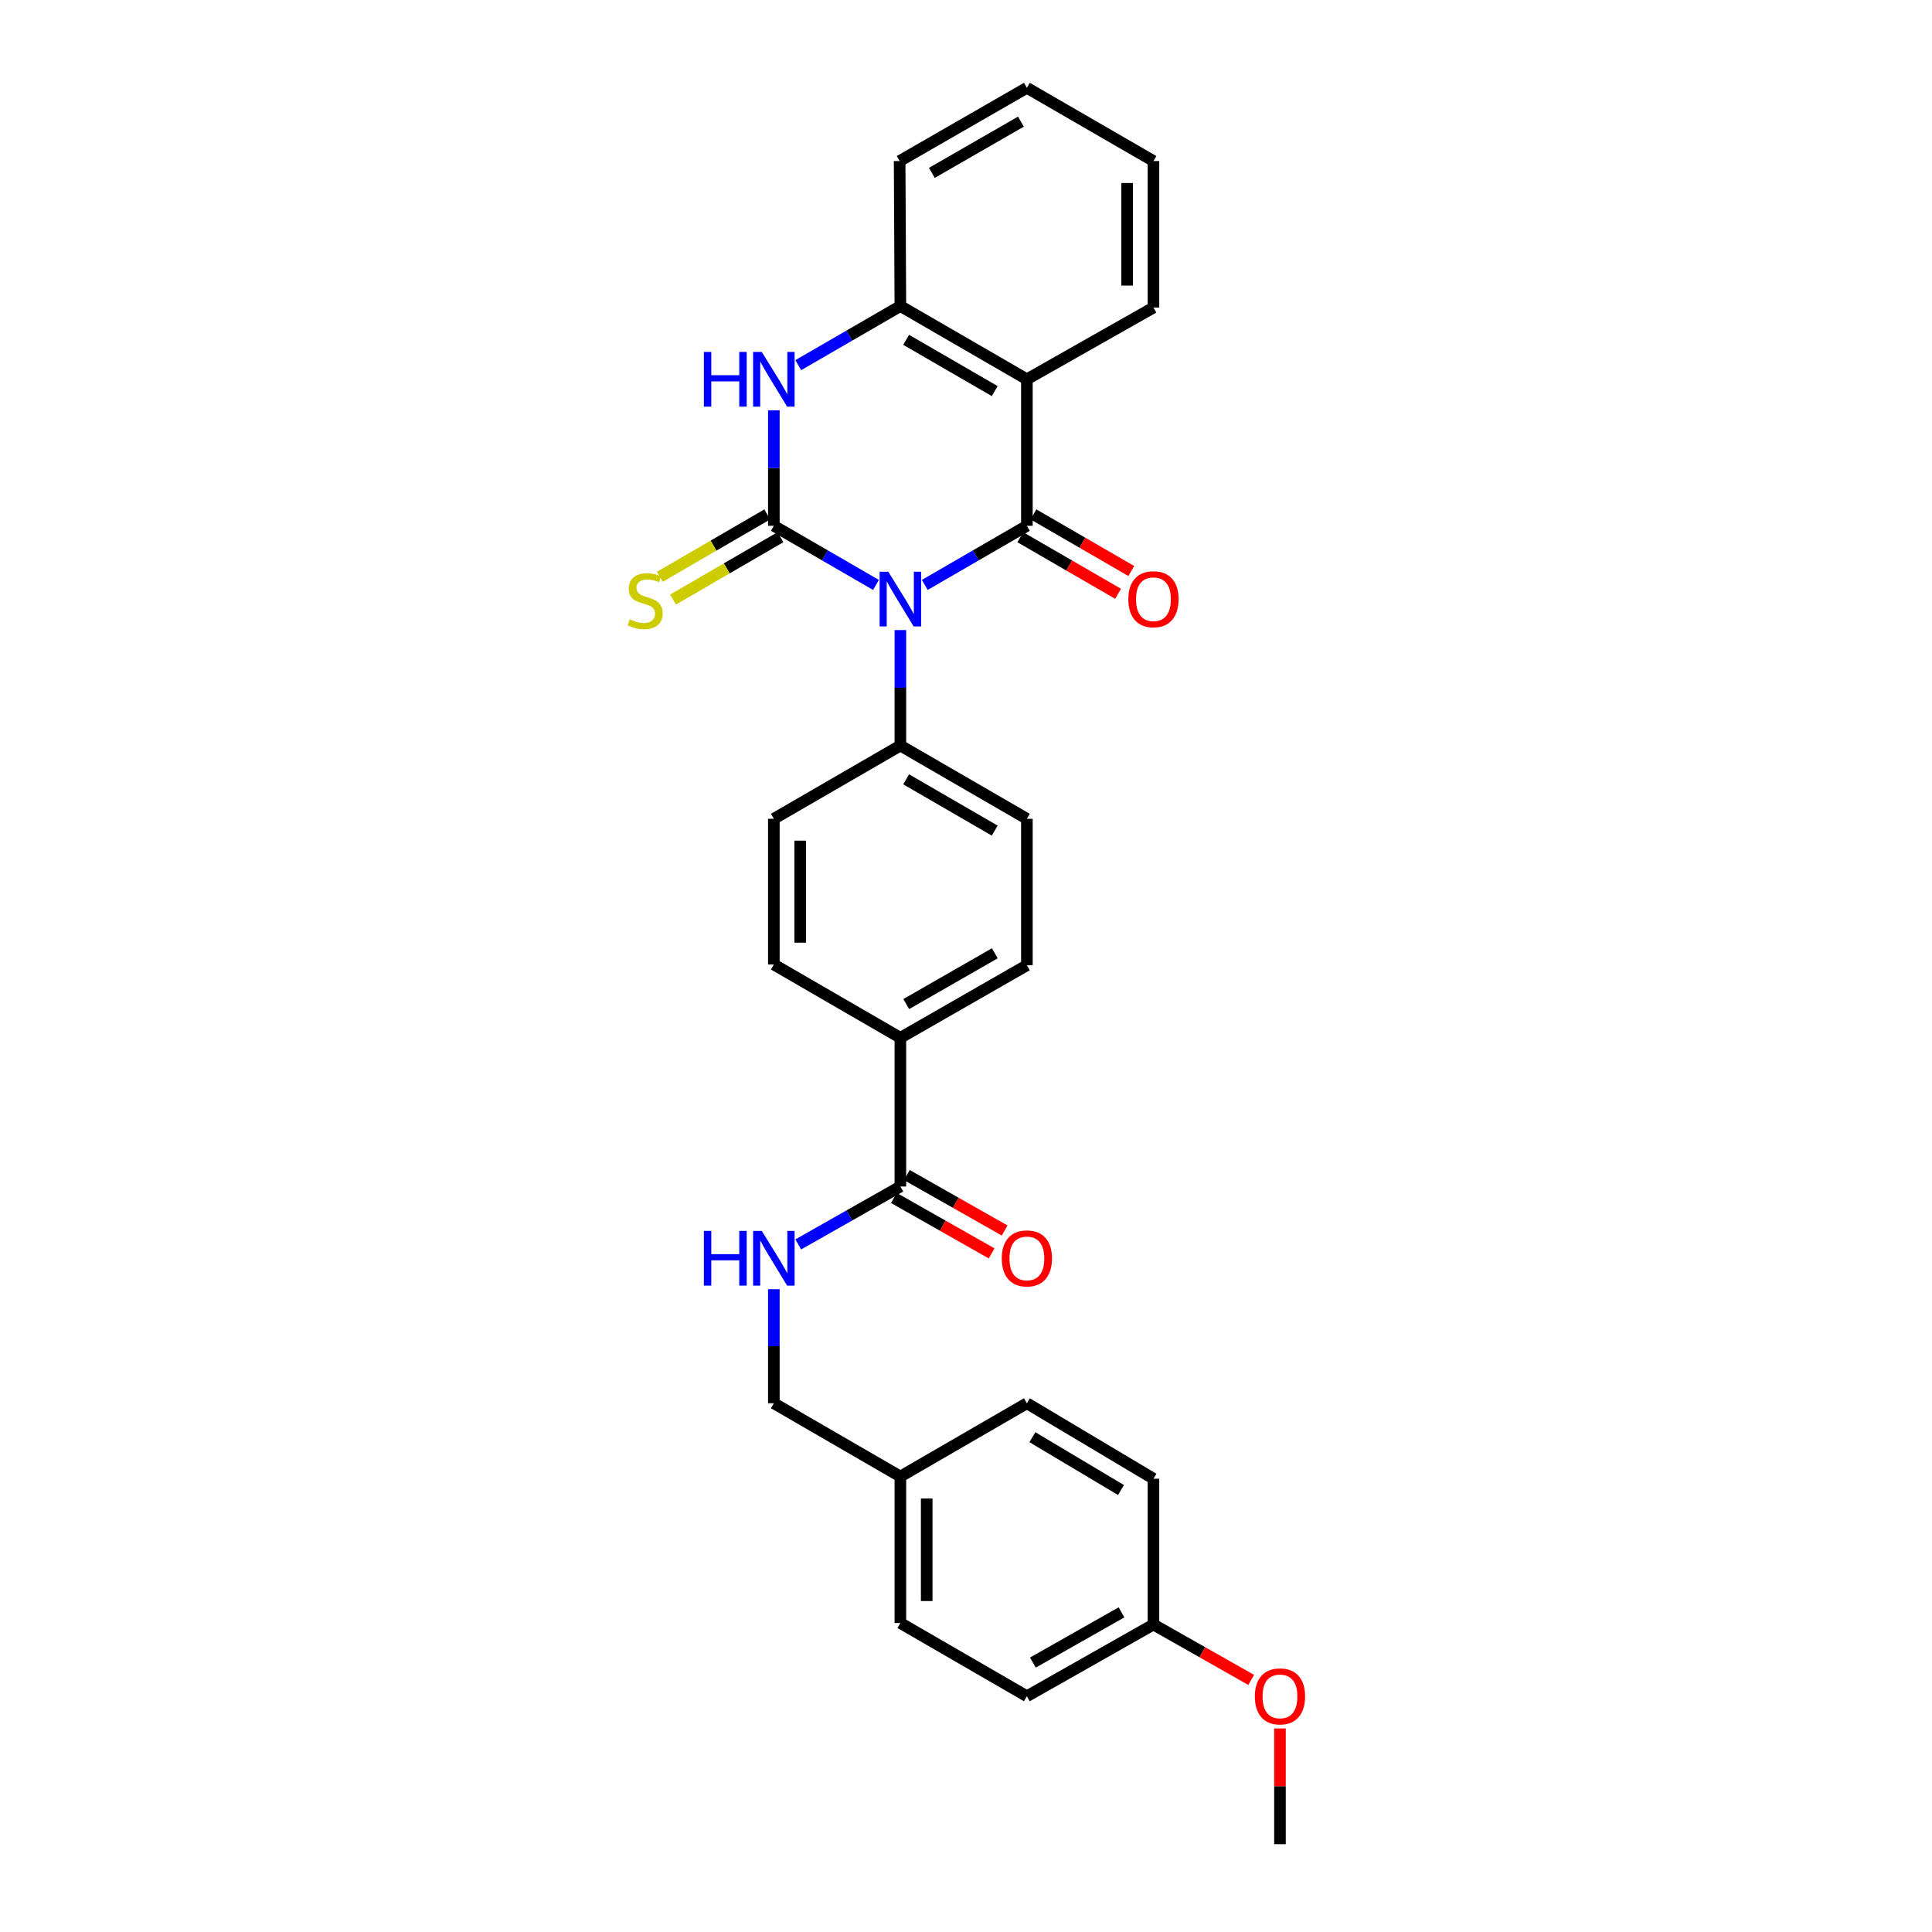 <?xml version='1.0' encoding='iso-8859-1'?>
<svg version='1.1' baseProfile='full'
              xmlns='http://www.w3.org/2000/svg'
                      xmlns:rdkit='http://www.rdkit.org/xml'
                      xmlns:xlink='http://www.w3.org/1999/xlink'
                  xml:space='preserve'
width='1000px' height='1000px' viewBox='0 0 1000 1000'>
<!-- END OF HEADER -->
<rect style='opacity:1.0;fill:#FFFFFF;stroke:none' width='1000' height='1000' x='0' y='0'> </rect>
<path class='bond-0' d='M 453.398,302.756 L 426.972,287.456' style='fill:none;fill-rule:evenodd;stroke:#0000FF;stroke-width:6px;stroke-linecap:butt;stroke-linejoin:miter;stroke-opacity:1' />
<path class='bond-0' d='M 426.972,287.456 L 400.546,272.156' style='fill:none;fill-rule:evenodd;stroke:#000000;stroke-width:6px;stroke-linecap:butt;stroke-linejoin:miter;stroke-opacity:1' />
<path class='bond-1' d='M 478.661,302.756 L 505.087,287.456' style='fill:none;fill-rule:evenodd;stroke:#0000FF;stroke-width:6px;stroke-linecap:butt;stroke-linejoin:miter;stroke-opacity:1' />
<path class='bond-1' d='M 505.087,287.456 L 531.513,272.156' style='fill:none;fill-rule:evenodd;stroke:#000000;stroke-width:6px;stroke-linecap:butt;stroke-linejoin:miter;stroke-opacity:1' />
<path class='bond-6' d='M 466.029,326.125 L 466.029,356.01' style='fill:none;fill-rule:evenodd;stroke:#0000FF;stroke-width:6px;stroke-linecap:butt;stroke-linejoin:miter;stroke-opacity:1' />
<path class='bond-6' d='M 466.029,356.01 L 466.029,385.896' style='fill:none;fill-rule:evenodd;stroke:#000000;stroke-width:6px;stroke-linecap:butt;stroke-linejoin:miter;stroke-opacity:1' />
<path class='bond-3' d='M 400.546,272.156 L 400.546,242.266' style='fill:none;fill-rule:evenodd;stroke:#000000;stroke-width:6px;stroke-linecap:butt;stroke-linejoin:miter;stroke-opacity:1' />
<path class='bond-3' d='M 400.546,242.266 L 400.546,212.377' style='fill:none;fill-rule:evenodd;stroke:#0000FF;stroke-width:6px;stroke-linecap:butt;stroke-linejoin:miter;stroke-opacity:1' />
<path class='bond-7' d='M 397.124,266.262 L 369.317,282.406' style='fill:none;fill-rule:evenodd;stroke:#000000;stroke-width:6px;stroke-linecap:butt;stroke-linejoin:miter;stroke-opacity:1' />
<path class='bond-7' d='M 369.317,282.406 L 341.51,298.55' style='fill:none;fill-rule:evenodd;stroke:#CCCC00;stroke-width:6px;stroke-linecap:butt;stroke-linejoin:miter;stroke-opacity:1' />
<path class='bond-7' d='M 403.967,278.049 L 376.161,294.193' style='fill:none;fill-rule:evenodd;stroke:#000000;stroke-width:6px;stroke-linecap:butt;stroke-linejoin:miter;stroke-opacity:1' />
<path class='bond-7' d='M 376.161,294.193 L 348.354,310.338' style='fill:none;fill-rule:evenodd;stroke:#CCCC00;stroke-width:6px;stroke-linecap:butt;stroke-linejoin:miter;stroke-opacity:1' />
<path class='bond-2' d='M 531.513,272.156 L 531.513,196.321' style='fill:none;fill-rule:evenodd;stroke:#000000;stroke-width:6px;stroke-linecap:butt;stroke-linejoin:miter;stroke-opacity:1' />
<path class='bond-9' d='M 528.099,278.054 L 553.41,292.702' style='fill:none;fill-rule:evenodd;stroke:#000000;stroke-width:6px;stroke-linecap:butt;stroke-linejoin:miter;stroke-opacity:1' />
<path class='bond-9' d='M 553.41,292.702 L 578.721,307.349' style='fill:none;fill-rule:evenodd;stroke:#FF0000;stroke-width:6px;stroke-linecap:butt;stroke-linejoin:miter;stroke-opacity:1' />
<path class='bond-9' d='M 534.926,266.257 L 560.237,280.905' style='fill:none;fill-rule:evenodd;stroke:#000000;stroke-width:6px;stroke-linecap:butt;stroke-linejoin:miter;stroke-opacity:1' />
<path class='bond-9' d='M 560.237,280.905 L 585.548,295.552' style='fill:none;fill-rule:evenodd;stroke:#FF0000;stroke-width:6px;stroke-linecap:butt;stroke-linejoin:miter;stroke-opacity:1' />
<path class='bond-4' d='M 531.513,196.321 L 466.029,158.408' style='fill:none;fill-rule:evenodd;stroke:#000000;stroke-width:6px;stroke-linecap:butt;stroke-linejoin:miter;stroke-opacity:1' />
<path class='bond-4' d='M 514.861,202.429 L 469.022,175.89' style='fill:none;fill-rule:evenodd;stroke:#000000;stroke-width:6px;stroke-linecap:butt;stroke-linejoin:miter;stroke-opacity:1' />
<path class='bond-18' d='M 531.513,196.321 L 597.026,159.187' style='fill:none;fill-rule:evenodd;stroke:#000000;stroke-width:6px;stroke-linecap:butt;stroke-linejoin:miter;stroke-opacity:1' />
<path class='bond-30' d='M 413.177,189.008 L 439.603,173.708' style='fill:none;fill-rule:evenodd;stroke:#0000FF;stroke-width:6px;stroke-linecap:butt;stroke-linejoin:miter;stroke-opacity:1' />
<path class='bond-30' d='M 439.603,173.708 L 466.029,158.408' style='fill:none;fill-rule:evenodd;stroke:#000000;stroke-width:6px;stroke-linecap:butt;stroke-linejoin:miter;stroke-opacity:1' />
<path class='bond-24' d='M 466.029,158.408 L 465.651,83.353' style='fill:none;fill-rule:evenodd;stroke:#000000;stroke-width:6px;stroke-linecap:butt;stroke-linejoin:miter;stroke-opacity:1' />
<path class='bond-5' d='M 466.029,614.134 L 466.029,537.156' style='fill:none;fill-rule:evenodd;stroke:#000000;stroke-width:6px;stroke-linecap:butt;stroke-linejoin:miter;stroke-opacity:1' />
<path class='bond-8' d='M 466.029,614.134 L 439.598,629.122' style='fill:none;fill-rule:evenodd;stroke:#000000;stroke-width:6px;stroke-linecap:butt;stroke-linejoin:miter;stroke-opacity:1' />
<path class='bond-8' d='M 439.598,629.122 L 413.168,644.11' style='fill:none;fill-rule:evenodd;stroke:#0000FF;stroke-width:6px;stroke-linecap:butt;stroke-linejoin:miter;stroke-opacity:1' />
<path class='bond-11' d='M 462.668,620.062 L 487.968,634.41' style='fill:none;fill-rule:evenodd;stroke:#000000;stroke-width:6px;stroke-linecap:butt;stroke-linejoin:miter;stroke-opacity:1' />
<path class='bond-11' d='M 487.968,634.41 L 513.269,648.757' style='fill:none;fill-rule:evenodd;stroke:#FF0000;stroke-width:6px;stroke-linecap:butt;stroke-linejoin:miter;stroke-opacity:1' />
<path class='bond-11' d='M 469.391,608.206 L 494.692,622.553' style='fill:none;fill-rule:evenodd;stroke:#000000;stroke-width:6px;stroke-linecap:butt;stroke-linejoin:miter;stroke-opacity:1' />
<path class='bond-11' d='M 494.692,622.553 L 519.992,636.901' style='fill:none;fill-rule:evenodd;stroke:#FF0000;stroke-width:6px;stroke-linecap:butt;stroke-linejoin:miter;stroke-opacity:1' />
<path class='bond-12' d='M 466.029,385.896 L 531.513,423.81' style='fill:none;fill-rule:evenodd;stroke:#000000;stroke-width:6px;stroke-linecap:butt;stroke-linejoin:miter;stroke-opacity:1' />
<path class='bond-12' d='M 469.022,403.378 L 514.861,429.918' style='fill:none;fill-rule:evenodd;stroke:#000000;stroke-width:6px;stroke-linecap:butt;stroke-linejoin:miter;stroke-opacity:1' />
<path class='bond-13' d='M 466.029,385.896 L 400.546,423.81' style='fill:none;fill-rule:evenodd;stroke:#000000;stroke-width:6px;stroke-linecap:butt;stroke-linejoin:miter;stroke-opacity:1' />
<path class='bond-16' d='M 400.546,667.304 L 400.546,696.813' style='fill:none;fill-rule:evenodd;stroke:#0000FF;stroke-width:6px;stroke-linecap:butt;stroke-linejoin:miter;stroke-opacity:1' />
<path class='bond-16' d='M 400.546,696.813 L 400.546,726.322' style='fill:none;fill-rule:evenodd;stroke:#000000;stroke-width:6px;stroke-linecap:butt;stroke-linejoin:miter;stroke-opacity:1' />
<path class='bond-10' d='M 466.029,537.156 L 400.546,499.235' style='fill:none;fill-rule:evenodd;stroke:#000000;stroke-width:6px;stroke-linecap:butt;stroke-linejoin:miter;stroke-opacity:1' />
<path class='bond-29' d='M 466.029,537.156 L 531.513,499.614' style='fill:none;fill-rule:evenodd;stroke:#000000;stroke-width:6px;stroke-linecap:butt;stroke-linejoin:miter;stroke-opacity:1' />
<path class='bond-29' d='M 469.073,519.701 L 514.911,493.421' style='fill:none;fill-rule:evenodd;stroke:#000000;stroke-width:6px;stroke-linecap:butt;stroke-linejoin:miter;stroke-opacity:1' />
<path class='bond-15' d='M 531.513,423.81 L 531.513,499.614' style='fill:none;fill-rule:evenodd;stroke:#000000;stroke-width:6px;stroke-linecap:butt;stroke-linejoin:miter;stroke-opacity:1' />
<path class='bond-14' d='M 400.546,423.81 L 400.546,499.235' style='fill:none;fill-rule:evenodd;stroke:#000000;stroke-width:6px;stroke-linecap:butt;stroke-linejoin:miter;stroke-opacity:1' />
<path class='bond-14' d='M 414.175,435.123 L 414.175,487.921' style='fill:none;fill-rule:evenodd;stroke:#000000;stroke-width:6px;stroke-linecap:butt;stroke-linejoin:miter;stroke-opacity:1' />
<path class='bond-17' d='M 400.546,726.322 L 466.029,764.251' style='fill:none;fill-rule:evenodd;stroke:#000000;stroke-width:6px;stroke-linecap:butt;stroke-linejoin:miter;stroke-opacity:1' />
<path class='bond-20' d='M 466.029,764.251 L 531.513,726.322' style='fill:none;fill-rule:evenodd;stroke:#000000;stroke-width:6px;stroke-linecap:butt;stroke-linejoin:miter;stroke-opacity:1' />
<path class='bond-21' d='M 466.029,764.251 L 466.029,840.07' style='fill:none;fill-rule:evenodd;stroke:#000000;stroke-width:6px;stroke-linecap:butt;stroke-linejoin:miter;stroke-opacity:1' />
<path class='bond-21' d='M 479.659,775.624 L 479.659,828.698' style='fill:none;fill-rule:evenodd;stroke:#000000;stroke-width:6px;stroke-linecap:butt;stroke-linejoin:miter;stroke-opacity:1' />
<path class='bond-27' d='M 597.026,159.187 L 597.026,83.353' style='fill:none;fill-rule:evenodd;stroke:#000000;stroke-width:6px;stroke-linecap:butt;stroke-linejoin:miter;stroke-opacity:1' />
<path class='bond-27' d='M 583.397,147.812 L 583.397,94.728' style='fill:none;fill-rule:evenodd;stroke:#000000;stroke-width:6px;stroke-linecap:butt;stroke-linejoin:miter;stroke-opacity:1' />
<path class='bond-19' d='M 597.026,840.843 L 531.513,877.969' style='fill:none;fill-rule:evenodd;stroke:#000000;stroke-width:6px;stroke-linecap:butt;stroke-linejoin:miter;stroke-opacity:1' />
<path class='bond-19' d='M 580.48,834.554 L 534.62,860.542' style='fill:none;fill-rule:evenodd;stroke:#000000;stroke-width:6px;stroke-linecap:butt;stroke-linejoin:miter;stroke-opacity:1' />
<path class='bond-25' d='M 597.026,840.843 L 622.327,855.187' style='fill:none;fill-rule:evenodd;stroke:#000000;stroke-width:6px;stroke-linecap:butt;stroke-linejoin:miter;stroke-opacity:1' />
<path class='bond-25' d='M 622.327,855.187 L 647.628,869.532' style='fill:none;fill-rule:evenodd;stroke:#FF0000;stroke-width:6px;stroke-linecap:butt;stroke-linejoin:miter;stroke-opacity:1' />
<path class='bond-32' d='M 597.026,840.843 L 597.026,765.387' style='fill:none;fill-rule:evenodd;stroke:#000000;stroke-width:6px;stroke-linecap:butt;stroke-linejoin:miter;stroke-opacity:1' />
<path class='bond-23' d='M 531.513,726.322 L 597.026,765.387' style='fill:none;fill-rule:evenodd;stroke:#000000;stroke-width:6px;stroke-linecap:butt;stroke-linejoin:miter;stroke-opacity:1' />
<path class='bond-23' d='M 534.359,743.889 L 580.219,771.234' style='fill:none;fill-rule:evenodd;stroke:#000000;stroke-width:6px;stroke-linecap:butt;stroke-linejoin:miter;stroke-opacity:1' />
<path class='bond-22' d='M 466.029,840.07 L 531.513,877.969' style='fill:none;fill-rule:evenodd;stroke:#000000;stroke-width:6px;stroke-linecap:butt;stroke-linejoin:miter;stroke-opacity:1' />
<path class='bond-31' d='M 465.651,83.353 L 531.513,45.455' style='fill:none;fill-rule:evenodd;stroke:#000000;stroke-width:6px;stroke-linecap:butt;stroke-linejoin:miter;stroke-opacity:1' />
<path class='bond-31' d='M 482.328,89.482 L 528.431,62.953' style='fill:none;fill-rule:evenodd;stroke:#000000;stroke-width:6px;stroke-linecap:butt;stroke-linejoin:miter;stroke-opacity:1' />
<path class='bond-26' d='M 662.51,894.643 L 662.51,924.594' style='fill:none;fill-rule:evenodd;stroke:#FF0000;stroke-width:6px;stroke-linecap:butt;stroke-linejoin:miter;stroke-opacity:1' />
<path class='bond-26' d='M 662.51,924.594 L 662.51,954.545' style='fill:none;fill-rule:evenodd;stroke:#000000;stroke-width:6px;stroke-linecap:butt;stroke-linejoin:miter;stroke-opacity:1' />
<path class='bond-28' d='M 597.026,83.353 L 531.513,45.455' style='fill:none;fill-rule:evenodd;stroke:#000000;stroke-width:6px;stroke-linecap:butt;stroke-linejoin:miter;stroke-opacity:1' />
<path  class='atom-0' d='M 459.769 295.909
L 469.049 310.909
Q 469.969 312.389, 471.449 315.069
Q 472.929 317.749, 473.009 317.909
L 473.009 295.909
L 476.769 295.909
L 476.769 324.229
L 472.889 324.229
L 462.929 307.829
Q 461.769 305.909, 460.529 303.709
Q 459.329 301.509, 458.969 300.829
L 458.969 324.229
L 455.289 324.229
L 455.289 295.909
L 459.769 295.909
' fill='#0000FF'/>
<path  class='atom-4' d='M 364.326 182.161
L 368.166 182.161
L 368.166 194.201
L 382.646 194.201
L 382.646 182.161
L 386.486 182.161
L 386.486 210.481
L 382.646 210.481
L 382.646 197.401
L 368.166 197.401
L 368.166 210.481
L 364.326 210.481
L 364.326 182.161
' fill='#0000FF'/>
<path  class='atom-4' d='M 394.286 182.161
L 403.566 197.161
Q 404.486 198.641, 405.966 201.321
Q 407.446 204.001, 407.526 204.161
L 407.526 182.161
L 411.286 182.161
L 411.286 210.481
L 407.406 210.481
L 397.446 194.081
Q 396.286 192.161, 395.046 189.961
Q 393.846 187.761, 393.486 187.081
L 393.486 210.481
L 389.806 210.481
L 389.806 182.161
L 394.286 182.161
' fill='#0000FF'/>
<path  class='atom-8' d='M 325.926 320.554
Q 326.246 320.674, 327.566 321.234
Q 328.886 321.794, 330.326 322.154
Q 331.806 322.474, 333.246 322.474
Q 335.926 322.474, 337.486 321.194
Q 339.046 319.874, 339.046 317.594
Q 339.046 316.034, 338.246 315.074
Q 337.486 314.114, 336.286 313.594
Q 335.086 313.074, 333.086 312.474
Q 330.566 311.714, 329.046 310.994
Q 327.566 310.274, 326.486 308.754
Q 325.446 307.234, 325.446 304.674
Q 325.446 301.114, 327.846 298.914
Q 330.286 296.714, 335.086 296.714
Q 338.366 296.714, 342.086 298.274
L 341.166 301.354
Q 337.766 299.954, 335.206 299.954
Q 332.446 299.954, 330.926 301.114
Q 329.406 302.234, 329.446 304.194
Q 329.446 305.714, 330.206 306.634
Q 331.006 307.554, 332.126 308.074
Q 333.286 308.594, 335.206 309.194
Q 337.766 309.994, 339.286 310.794
Q 340.806 311.594, 341.886 313.234
Q 343.006 314.834, 343.006 317.594
Q 343.006 321.514, 340.366 323.634
Q 337.766 325.714, 333.406 325.714
Q 330.886 325.714, 328.966 325.154
Q 327.086 324.634, 324.846 323.714
L 325.926 320.554
' fill='#CCCC00'/>
<path  class='atom-9' d='M 364.326 637.108
L 368.166 637.108
L 368.166 649.148
L 382.646 649.148
L 382.646 637.108
L 386.486 637.108
L 386.486 665.428
L 382.646 665.428
L 382.646 652.348
L 368.166 652.348
L 368.166 665.428
L 364.326 665.428
L 364.326 637.108
' fill='#0000FF'/>
<path  class='atom-9' d='M 394.286 637.108
L 403.566 652.108
Q 404.486 653.588, 405.966 656.268
Q 407.446 658.948, 407.526 659.108
L 407.526 637.108
L 411.286 637.108
L 411.286 665.428
L 407.406 665.428
L 397.446 649.028
Q 396.286 647.108, 395.046 644.908
Q 393.846 642.708, 393.486 642.028
L 393.486 665.428
L 389.806 665.428
L 389.806 637.108
L 394.286 637.108
' fill='#0000FF'/>
<path  class='atom-10' d='M 584.026 310.149
Q 584.026 303.349, 587.386 299.549
Q 590.746 295.749, 597.026 295.749
Q 603.306 295.749, 606.666 299.549
Q 610.026 303.349, 610.026 310.149
Q 610.026 317.029, 606.626 320.949
Q 603.226 324.829, 597.026 324.829
Q 590.786 324.829, 587.386 320.949
Q 584.026 317.069, 584.026 310.149
M 597.026 321.629
Q 601.346 321.629, 603.666 318.749
Q 606.026 315.829, 606.026 310.149
Q 606.026 304.589, 603.666 301.789
Q 601.346 298.949, 597.026 298.949
Q 592.706 298.949, 590.346 301.749
Q 588.026 304.549, 588.026 310.149
Q 588.026 315.869, 590.346 318.749
Q 592.706 321.629, 597.026 321.629
' fill='#FF0000'/>
<path  class='atom-12' d='M 518.513 651.348
Q 518.513 644.548, 521.873 640.748
Q 525.233 636.948, 531.513 636.948
Q 537.793 636.948, 541.153 640.748
Q 544.513 644.548, 544.513 651.348
Q 544.513 658.228, 541.113 662.148
Q 537.713 666.028, 531.513 666.028
Q 525.273 666.028, 521.873 662.148
Q 518.513 658.268, 518.513 651.348
M 531.513 662.828
Q 535.833 662.828, 538.153 659.948
Q 540.513 657.028, 540.513 651.348
Q 540.513 645.788, 538.153 642.988
Q 535.833 640.148, 531.513 640.148
Q 527.193 640.148, 524.833 642.948
Q 522.513 645.748, 522.513 651.348
Q 522.513 657.068, 524.833 659.948
Q 527.193 662.828, 531.513 662.828
' fill='#FF0000'/>
<path  class='atom-26' d='M 649.51 878.049
Q 649.51 871.249, 652.87 867.449
Q 656.23 863.649, 662.51 863.649
Q 668.79 863.649, 672.15 867.449
Q 675.51 871.249, 675.51 878.049
Q 675.51 884.929, 672.11 888.849
Q 668.71 892.729, 662.51 892.729
Q 656.27 892.729, 652.87 888.849
Q 649.51 884.969, 649.51 878.049
M 662.51 889.529
Q 666.83 889.529, 669.15 886.649
Q 671.51 883.729, 671.51 878.049
Q 671.51 872.489, 669.15 869.689
Q 666.83 866.849, 662.51 866.849
Q 658.19 866.849, 655.83 869.649
Q 653.51 872.449, 653.51 878.049
Q 653.51 883.769, 655.83 886.649
Q 658.19 889.529, 662.51 889.529
' fill='#FF0000'/>
</svg>
